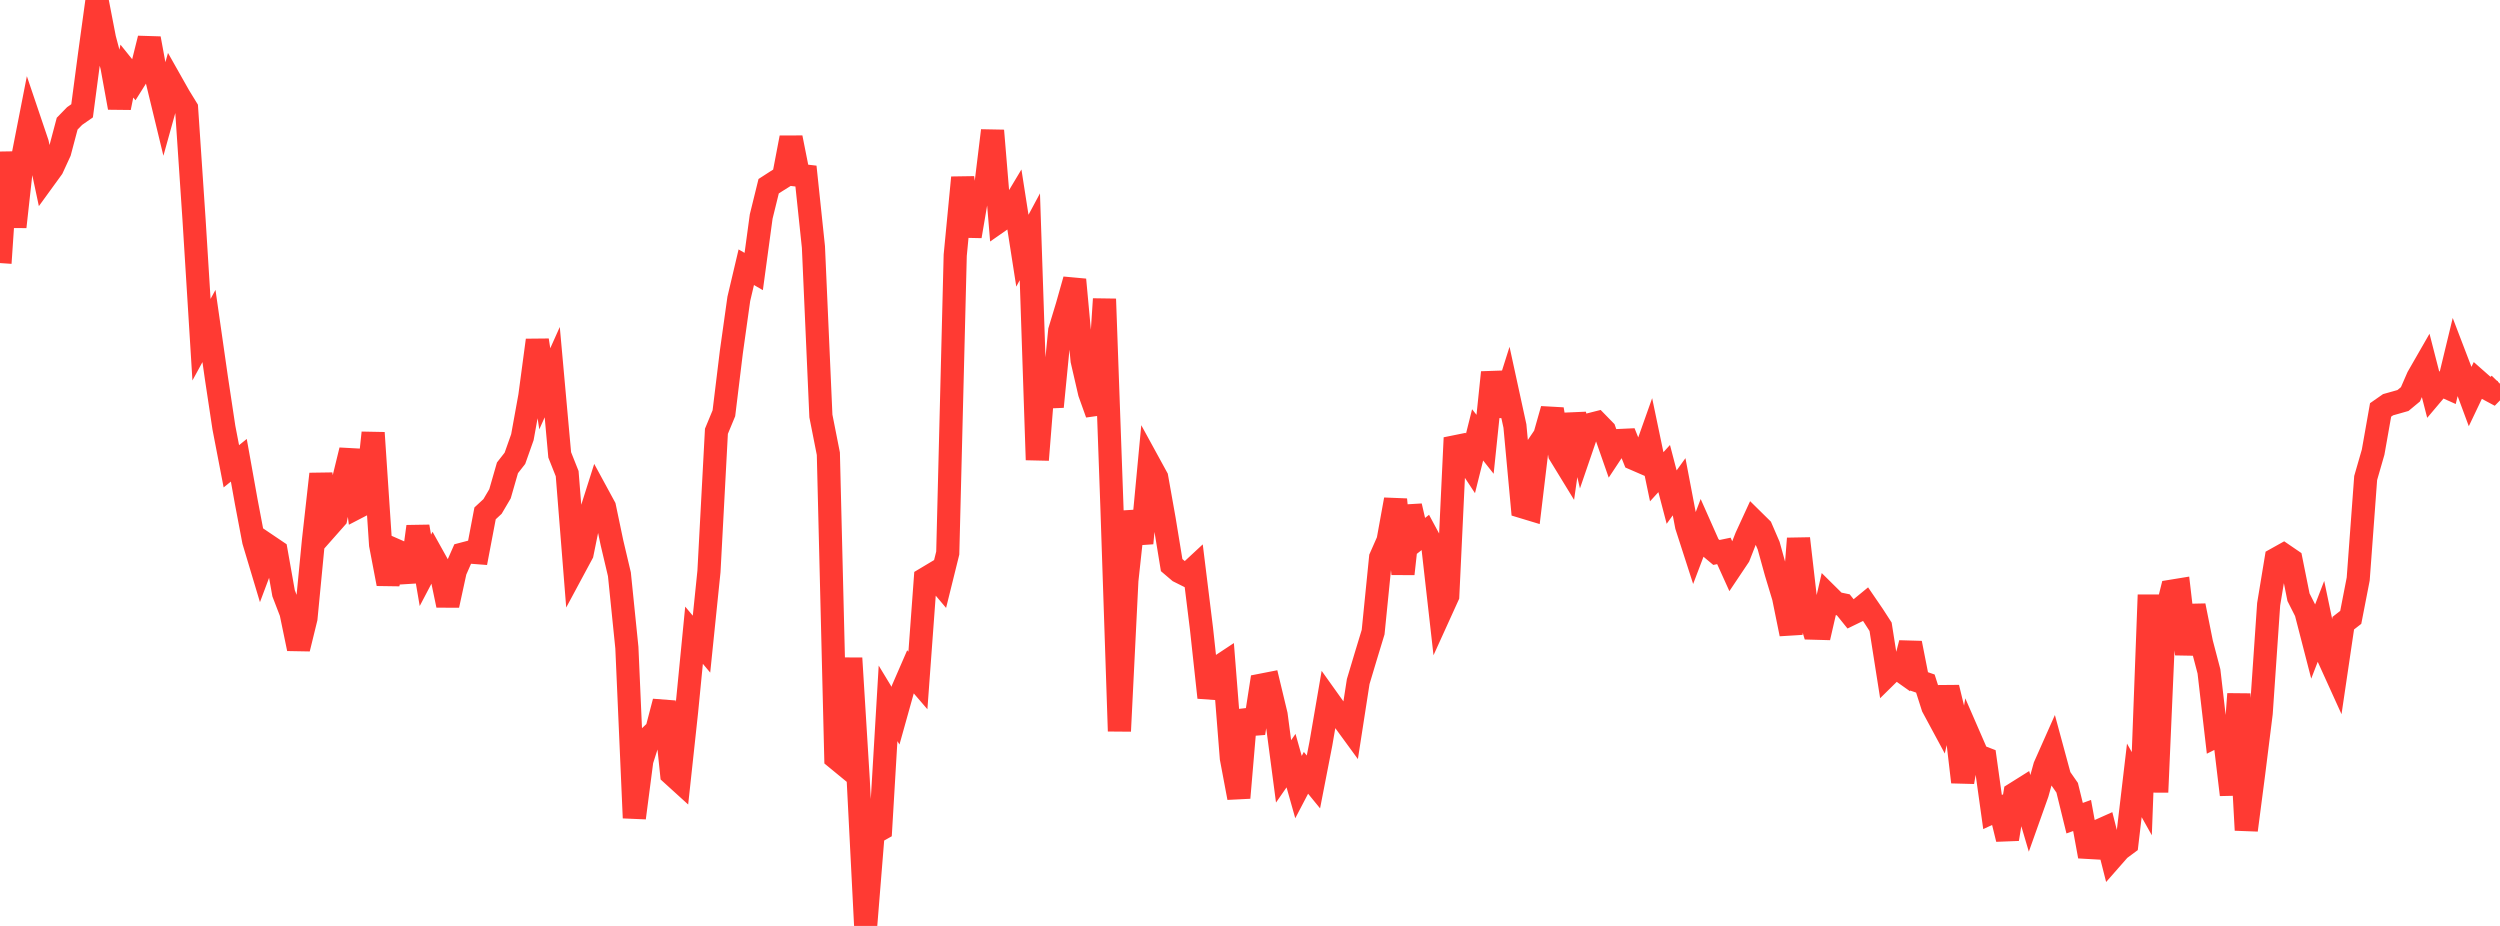 <?xml version="1.0" standalone="no"?>
<!DOCTYPE svg PUBLIC "-//W3C//DTD SVG 1.1//EN" "http://www.w3.org/Graphics/SVG/1.1/DTD/svg11.dtd">

<svg width="135" height="50" viewBox="0 0 135 50" preserveAspectRatio="none" 
  xmlns="http://www.w3.org/2000/svg"
  xmlns:xlink="http://www.w3.org/1999/xlink">


<polyline points="0.0, 14.206 0.403, 8.228 0.806, 12.25 1.209, 8.6 1.612, 6.542 2.015, 7.734 2.418, 9.628 2.821, 9.073 3.224, 8.199 3.627, 6.678 4.03, 6.265 4.433, 5.984 4.836, 2.935 5.239, 0.0 5.642, 2.081 6.045, 3.598 6.448, 5.814 6.851, 3.839 7.254, 4.34 7.657, 3.699 8.06, 2.078 8.463, 4.263 8.866, 5.928 9.269, 4.479 9.672, 5.192 10.075, 5.849 10.478, 11.85 10.881, 18.343 11.284, 17.604 11.687, 20.418 12.09, 23.09 12.493, 25.18 12.896, 24.854 13.299, 27.101 13.701, 29.218 14.104, 30.562 14.507, 29.488 14.91, 29.76 15.313, 32.035 15.716, 33.083 16.119, 35.03 16.522, 33.386 16.925, 29.209 17.328, 25.597 17.731, 28.429 18.134, 27.973 18.537, 25.963 18.94, 24.312 19.343, 27.37 19.746, 27.161 20.149, 23.37 20.552, 29.416 20.955, 31.527 21.358, 29.71 21.761, 29.887 22.164, 31.406 22.567, 28.433 22.97, 30.798 23.373, 30.03 23.776, 30.754 24.179, 32.686 24.582, 30.834 24.985, 29.919 25.388, 29.813 25.791, 29.844 26.194, 27.722 26.597, 27.349 27.0, 26.665 27.403, 25.263 27.806, 24.748 28.209, 23.608 28.612, 21.386 29.015, 18.372 29.418, 20.996 29.821, 20.096 30.224, 24.563 30.627, 25.577 31.03, 30.64 31.433, 29.89 31.836, 27.91 32.239, 26.639 32.642, 27.381 33.045, 29.305 33.448, 31.012 33.851, 34.971 34.254, 44.167 34.657, 41.074 35.06, 39.812 35.463, 39.43 35.866, 37.889 36.269, 41.789 36.672, 42.155 37.075, 38.424 37.478, 34.302 37.881, 34.784 38.284, 30.855 38.687, 23.289 39.09, 22.316 39.493, 19.01 39.896, 16.137 40.299, 14.43 40.701, 14.662 41.104, 11.693 41.507, 10.056 41.91, 9.796 42.313, 9.544 42.716, 7.434 43.119, 9.461 43.522, 9.508 43.925, 13.335 44.328, 22.462 44.731, 24.501 45.134, 40.926 45.537, 41.257 45.94, 35.543 46.343, 42.085 46.746, 50.0 47.149, 45.008 47.552, 44.781 47.955, 37.981 48.358, 38.646 48.761, 37.204 49.164, 36.277 49.567, 36.745 49.97, 31.253 50.373, 31.012 50.776, 31.489 51.179, 29.863 51.582, 13.783 51.985, 9.589 52.388, 12.756 52.791, 10.394 53.194, 10.359 53.597, 7.053 54.0, 11.909 54.403, 11.628 54.806, 10.955 55.209, 13.538 55.612, 12.786 56.015, 24.833 56.418, 19.782 56.821, 21.962 57.224, 17.858 57.627, 16.528 58.03, 15.102 58.433, 19.462 58.836, 21.21 59.239, 22.336 59.642, 16.146 60.045, 27.397 60.448, 39.481 60.851, 31.343 61.254, 27.629 61.657, 29.333 62.06, 25.051 62.463, 25.788 62.866, 28.053 63.269, 30.515 63.672, 30.858 64.075, 31.06 64.478, 30.686 64.881, 33.956 65.284, 37.666 65.687, 36.099 66.09, 35.832 66.493, 40.938 66.896, 43.08 67.299, 38.359 67.701, 39.591 68.104, 37 68.507, 36.921 68.91, 38.598 69.313, 41.654 69.716, 41.074 70.119, 42.503 70.522, 41.732 70.925, 42.225 71.328, 40.155 71.731, 37.81 72.134, 38.375 72.537, 38.85 72.94, 39.402 73.343, 36.805 73.746, 35.459 74.149, 34.134 74.552, 30.112 74.955, 29.198 75.358, 26.976 75.761, 30.99 76.164, 27.327 76.567, 29.067 76.97, 28.75 77.373, 29.498 77.776, 33.065 78.179, 32.178 78.582, 23.643 78.985, 24.484 79.388, 25.097 79.791, 23.483 80.194, 23.992 80.597, 20.112 81.0, 22.428 81.403, 21.153 81.806, 23.005 82.209, 27.364 82.612, 27.486 83.015, 24.116 83.418, 23.521 83.821, 22.098 84.224, 24.527 84.627, 25.186 85.03, 22.372 85.433, 24.109 85.836, 22.933 86.239, 22.831 86.642, 23.244 87.045, 24.397 87.448, 23.788 87.851, 23.769 88.254, 24.775 88.657, 24.95 89.06, 23.813 89.463, 25.745 89.866, 25.302 90.269, 26.844 90.672, 26.285 91.075, 28.401 91.478, 29.649 91.881, 28.588 92.284, 29.496 92.687, 29.833 93.09, 29.749 93.493, 30.64 93.896, 30.038 94.299, 29.007 94.701, 28.133 95.104, 28.53 95.507, 29.464 95.91, 30.921 96.313, 32.254 96.716, 34.235 97.119, 29.081 97.522, 32.579 97.925, 33.92 98.328, 33.931 98.731, 32.178 99.134, 32.577 99.537, 32.66 99.94, 33.16 100.343, 32.964 100.746, 32.633 101.149, 33.222 101.552, 33.847 101.955, 36.405 102.358, 36.008 102.761, 36.293 103.164, 34.727 103.567, 36.773 103.97, 36.912 104.373, 38.174 104.776, 38.922 105.179, 37.13 105.582, 38.789 105.985, 42.231 106.388, 39.879 106.791, 40.805 107.194, 40.96 107.597, 43.849 108.0, 43.662 108.403, 45.31 108.806, 42.857 109.209, 42.604 109.612, 43.97 110.015, 42.837 110.418, 41.381 110.821, 40.473 111.224, 41.96 111.627, 42.539 112.03, 44.182 112.433, 44.036 112.836, 46.243 113.239, 44.909 113.642, 44.729 114.045, 46.322 114.448, 45.863 114.851, 45.564 115.254, 42.139 115.657, 42.859 116.06, 32.126 116.463, 42.777 116.866, 33.541 117.269, 31.924 117.672, 31.858 118.075, 35.32 118.478, 32.706 118.881, 34.72 119.284, 36.256 119.687, 39.74 120.09, 39.537 120.493, 42.915 120.896, 37.474 121.299, 44.826 121.701, 41.74 122.104, 38.513 122.507, 32.633 122.91, 30.19 123.313, 29.965 123.716, 30.24 124.119, 32.249 124.522, 33.046 124.925, 34.607 125.328, 33.565 125.731, 35.488 126.134, 36.376 126.537, 33.651 126.94, 33.338 127.343, 31.267 127.746, 25.812 128.149, 24.415 128.552, 22.136 128.955, 21.855 129.358, 21.742 129.761, 21.627 130.164, 21.293 130.567, 20.368 130.97, 19.666 131.373, 21.235 131.776, 20.758 132.179, 20.939 132.582, 19.271 132.985, 20.323 133.388, 21.412 133.791, 20.567 134.194, 20.922 134.597, 21.138 135.0, 20.723" fill="none" stroke="#ff3a33" stroke-width="1.25"/>

</svg>